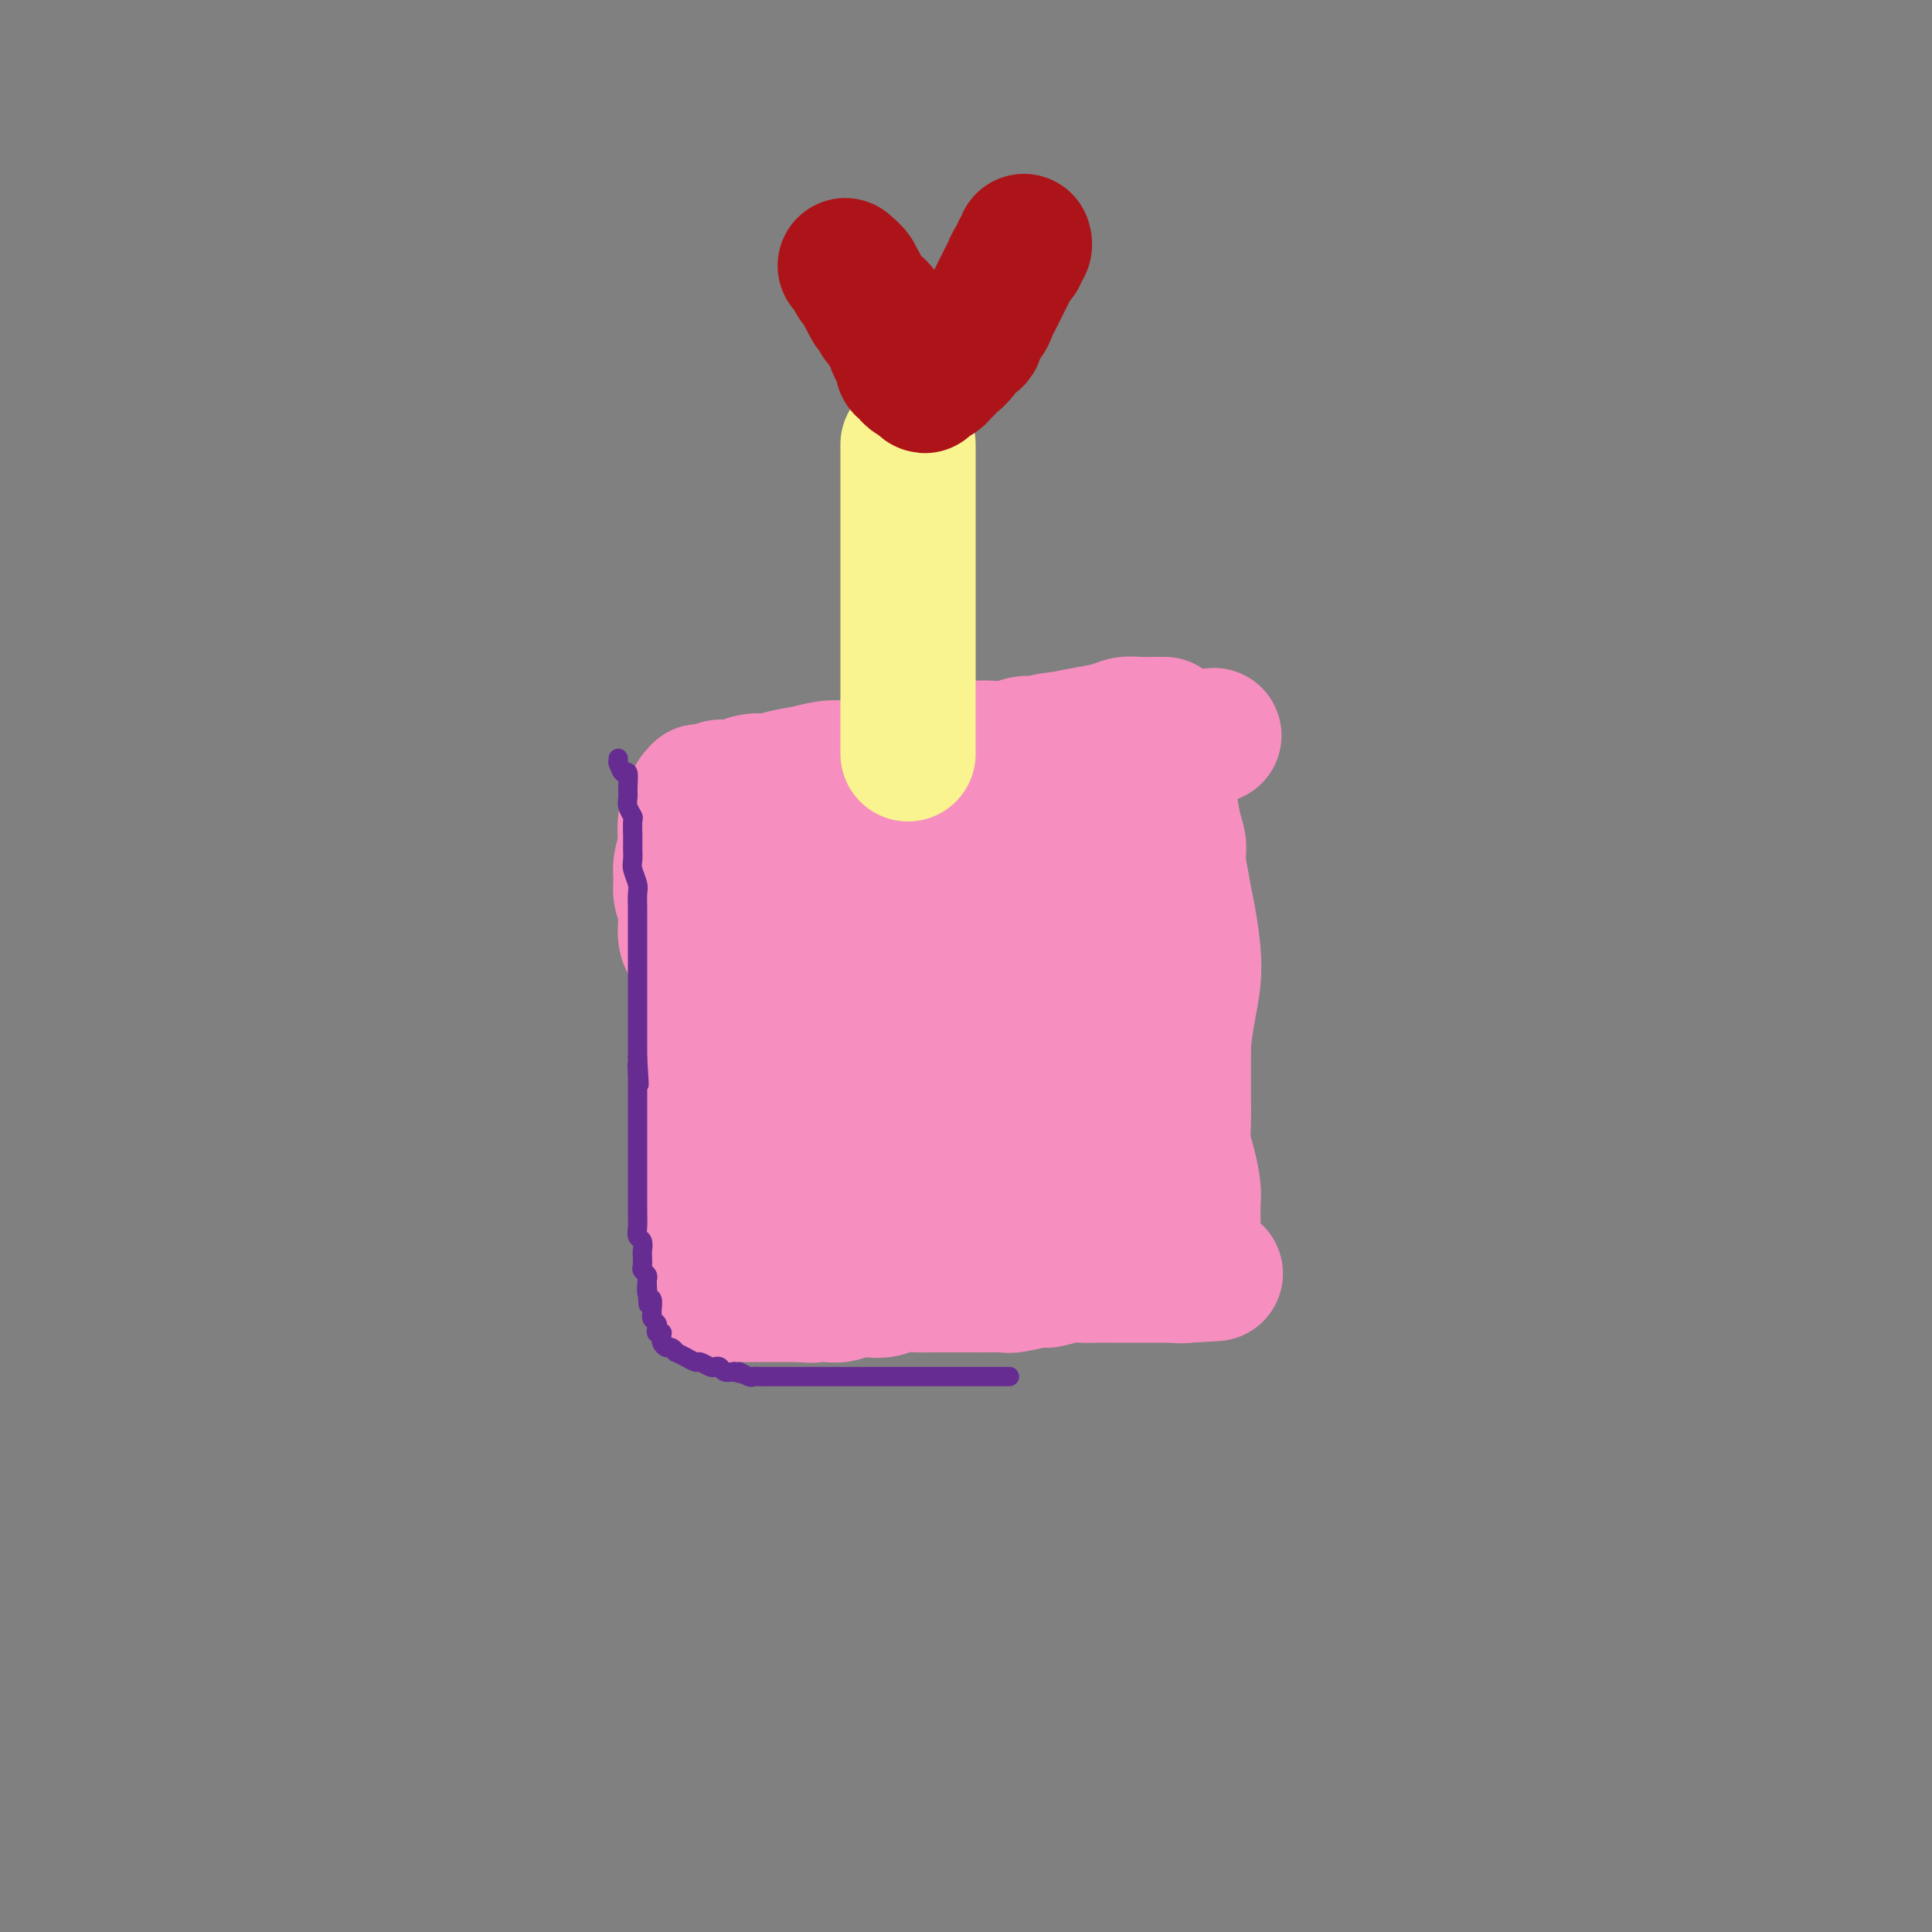 <svg viewBox='0 0 400 400' version='1.1' xmlns='http://www.w3.org/2000/svg' xmlns:xlink='http://www.w3.org/1999/xlink'><rect x="0" y="0" width="400" height="400" fill="#808080" stroke="none"/><g fill='none' stroke='#F68FBF' stroke-width='6' stroke-linecap='round' stroke-linejoin='round'><path d='M137,168c0.000,-0.035 0.000,-0.070 0,0c-0.000,0.070 -0.000,0.245 0,1c0.000,0.755 0.000,2.089 0,3c-0.000,0.911 -0.000,1.399 0,2c0.000,0.601 0.000,1.315 0,2c-0.000,0.685 -0.000,1.339 0,2c0.000,0.661 0.001,1.327 0,2c-0.001,0.673 -0.004,1.354 0,2c0.004,0.646 0.015,1.259 0,2c-0.015,0.741 -0.057,1.611 0,2c0.057,0.389 0.211,0.297 0,1c-0.211,0.703 -0.789,2.202 -1,3c-0.211,0.798 -0.057,0.895 0,1c0.057,0.105 0.015,0.217 0,1c-0.015,0.783 -0.004,2.236 0,3c0.004,0.764 0.001,0.837 0,1c-0.001,0.163 -0.000,0.414 0,1c0.000,0.586 0.000,1.508 0,2c-0.000,0.492 -0.000,0.556 0,1c0.000,0.444 0.000,1.270 0,2c-0.000,0.730 -0.000,1.365 0,2'/><path d='M136,204c-0.155,5.991 -0.041,2.970 0,2c0.041,-0.970 0.011,0.111 0,1c-0.011,0.889 -0.003,1.585 0,2c0.003,0.415 0.001,0.549 0,1c-0.001,0.451 -0.000,1.219 0,2c0.000,0.781 0.000,1.575 0,2c-0.000,0.425 -0.000,0.480 0,1c0.000,0.520 0.000,1.506 0,2c-0.000,0.494 -0.000,0.498 0,1c0.000,0.502 0.000,1.504 0,2c-0.000,0.496 -0.001,0.486 0,1c0.001,0.514 0.004,1.552 0,2c-0.004,0.448 -0.015,0.305 0,1c0.015,0.695 0.057,2.228 0,3c-0.057,0.772 -0.211,0.784 0,1c0.211,0.216 0.789,0.635 1,1c0.211,0.365 0.057,0.675 0,1c-0.057,0.325 -0.015,0.664 0,1c0.015,0.336 0.004,0.667 0,1c-0.004,0.333 -0.001,0.666 0,1c0.001,0.334 0.000,0.668 0,1c-0.000,0.332 -0.000,0.663 0,1c0.000,0.337 0.000,0.682 0,1c-0.000,0.318 -0.000,0.610 0,1c0.000,0.390 0.000,0.878 0,1c-0.000,0.122 -0.000,-0.122 0,0c0.000,0.122 0.000,0.610 0,1c-0.000,0.390 -0.000,0.682 0,1c0.000,0.318 0.000,0.663 0,1c-0.000,0.337 -0.000,0.668 0,1c0.000,0.332 0.000,0.666 0,1'/><path d='M137,243c0.155,6.151 0.041,2.028 0,1c-0.041,-1.028 -0.011,1.038 0,2c0.011,0.962 0.003,0.820 0,1c-0.003,0.180 -0.002,0.682 0,1c0.002,0.318 0.004,0.453 0,1c-0.004,0.547 -0.015,1.508 0,2c0.015,0.492 0.057,0.517 0,1c-0.057,0.483 -0.211,1.425 0,2c0.211,0.575 0.788,0.784 1,1c0.212,0.216 0.061,0.439 0,1c-0.061,0.561 -0.030,1.460 0,2c0.030,0.540 0.061,0.723 0,1c-0.061,0.277 -0.212,0.650 0,1c0.212,0.350 0.789,0.676 1,1c0.211,0.324 0.057,0.644 0,1c-0.057,0.356 -0.015,0.748 0,1c0.015,0.252 0.004,0.364 0,1c-0.004,0.636 -0.001,1.795 0,2c0.001,0.205 0.000,-0.543 0,0c-0.000,0.543 -0.000,2.377 0,3c0.000,0.623 0.000,0.035 0,0c-0.000,-0.035 -0.000,0.482 0,1'/><path d='M139,270c0.311,4.417 0.087,1.958 0,1c-0.087,-0.958 -0.038,-0.415 0,0c0.038,0.415 0.066,0.702 0,1c-0.066,0.298 -0.226,0.605 0,1c0.226,0.395 0.837,0.876 1,1c0.163,0.124 -0.121,-0.111 0,0c0.121,0.111 0.647,0.568 1,1c0.353,0.432 0.531,0.837 1,1c0.469,0.163 1.228,0.082 2,0c0.772,-0.082 1.558,-0.166 2,0c0.442,0.166 0.541,0.580 1,1c0.459,0.420 1.277,0.845 2,1c0.723,0.155 1.351,0.042 2,0c0.649,-0.042 1.317,-0.011 2,0c0.683,0.011 1.379,0.003 2,0c0.621,-0.003 1.166,-0.001 2,0c0.834,0.001 1.956,0.000 3,0c1.044,-0.000 2.011,-0.000 3,0c0.989,0.000 2.000,0.000 3,0c1.000,-0.000 1.990,-0.000 3,0c1.010,0.000 2.041,0.000 3,0c0.959,-0.000 1.845,-0.000 3,0c1.155,0.000 2.577,0.000 4,0'/><path d='M179,278c5.111,-0.166 3.890,-0.580 4,-1c0.110,-0.420 1.552,-0.847 3,-1c1.448,-0.153 2.904,-0.031 4,0c1.096,0.031 1.833,-0.030 3,0c1.167,0.030 2.764,0.152 4,0c1.236,-0.152 2.111,-0.578 3,-1c0.889,-0.422 1.792,-0.838 3,-1c1.208,-0.162 2.721,-0.068 4,0c1.279,0.068 2.323,0.109 3,0c0.677,-0.109 0.986,-0.368 2,-1c1.014,-0.632 2.732,-1.636 4,-2c1.268,-0.364 2.087,-0.087 3,0c0.913,0.087 1.920,-0.015 3,0c1.080,0.015 2.232,0.147 3,0c0.768,-0.147 1.150,-0.575 2,-1c0.850,-0.425 2.167,-0.849 3,-1c0.833,-0.151 1.183,-0.031 2,0c0.817,0.031 2.100,-0.029 3,0c0.900,0.029 1.416,0.148 2,0c0.584,-0.148 1.237,-0.561 2,-1c0.763,-0.439 1.637,-0.902 2,-1c0.363,-0.098 0.216,0.170 1,0c0.784,-0.170 2.500,-0.778 3,-1c0.500,-0.222 -0.216,-0.060 0,0c0.216,0.060 1.364,0.016 2,0c0.636,-0.016 0.762,-0.004 1,0c0.238,0.004 0.590,0.001 1,0c0.410,-0.001 0.880,-0.000 1,0c0.120,0.000 -0.108,0.000 0,0c0.108,-0.000 0.554,-0.000 1,0'/><path d='M251,266c11.365,-1.727 3.777,-0.044 1,0c-2.777,0.044 -0.744,-1.550 0,-2c0.744,-0.450 0.199,0.244 0,0c-0.199,-0.244 -0.053,-1.425 0,-2c0.053,-0.575 0.014,-0.542 0,-1c-0.014,-0.458 -0.004,-1.407 0,-2c0.004,-0.593 0.001,-0.830 0,-1c-0.001,-0.170 -0.000,-0.272 0,-1c0.000,-0.728 0.000,-2.082 0,-3c-0.000,-0.918 -0.000,-1.401 0,-2c0.000,-0.599 0.000,-1.314 0,-2c-0.000,-0.686 -0.000,-1.343 0,-2'/><path d='M252,248c0.155,-3.325 0.041,-2.638 0,-3c-0.041,-0.362 -0.010,-1.774 0,-3c0.010,-1.226 0.000,-2.268 0,-3c-0.000,-0.732 0.010,-1.155 0,-2c-0.010,-0.845 -0.041,-2.113 0,-3c0.041,-0.887 0.154,-1.393 0,-3c-0.154,-1.607 -0.577,-4.314 -1,-6c-0.423,-1.686 -0.848,-2.351 -1,-3c-0.152,-0.649 -0.031,-1.283 0,-2c0.031,-0.717 -0.029,-1.518 0,-3c0.029,-1.482 0.147,-3.645 0,-5c-0.147,-1.355 -0.561,-1.903 -1,-3c-0.439,-1.097 -0.905,-2.743 -1,-4c-0.095,-1.257 0.181,-2.125 0,-3c-0.181,-0.875 -0.817,-1.755 -1,-3c-0.183,-1.245 0.088,-2.853 0,-4c-0.088,-1.147 -0.534,-1.832 -1,-3c-0.466,-1.168 -0.951,-2.819 -1,-4c-0.049,-1.181 0.338,-1.890 0,-3c-0.338,-1.110 -1.400,-2.619 -2,-4c-0.600,-1.381 -0.738,-2.635 -1,-4c-0.262,-1.365 -0.648,-2.841 -1,-4c-0.352,-1.159 -0.669,-2.001 -1,-3c-0.331,-0.999 -0.676,-2.155 -1,-3c-0.324,-0.845 -0.626,-1.378 -1,-2c-0.374,-0.622 -0.818,-1.332 -1,-2c-0.182,-0.668 -0.101,-1.292 0,-2c0.101,-0.708 0.223,-1.499 0,-2c-0.223,-0.501 -0.791,-0.712 -1,-1c-0.209,-0.288 -0.060,-0.654 0,-1c0.060,-0.346 0.030,-0.673 0,-1'/><path d='M236,156c-2.114,-8.890 -0.398,-3.114 0,-1c0.398,2.114 -0.521,0.566 -1,0c-0.479,-0.566 -0.518,-0.152 -1,0c-0.482,0.152 -1.406,0.041 -2,0c-0.594,-0.041 -0.858,-0.011 -1,0c-0.142,0.011 -0.163,0.003 -1,0c-0.837,-0.003 -2.489,-0.001 -3,0c-0.511,0.001 0.120,0.000 0,0c-0.120,-0.000 -0.991,-0.001 -2,0c-1.009,0.001 -2.156,0.004 -3,0c-0.844,-0.004 -1.386,-0.015 -2,0c-0.614,0.015 -1.301,0.055 -2,0c-0.699,-0.055 -1.411,-0.207 -2,0c-0.589,0.207 -1.057,0.773 -2,1c-0.943,0.227 -2.361,0.116 -3,0c-0.639,-0.116 -0.497,-0.238 -1,0c-0.503,0.238 -1.650,0.837 -3,1c-1.350,0.163 -2.902,-0.110 -4,0c-1.098,0.110 -1.742,0.603 -3,1c-1.258,0.397 -3.129,0.699 -5,1'/><path d='M195,159c-6.377,0.396 -1.821,-0.115 -1,0c0.821,0.115 -2.093,0.857 -4,1c-1.907,0.143 -2.808,-0.312 -4,0c-1.192,0.312 -2.676,1.392 -4,2c-1.324,0.608 -2.487,0.743 -4,1c-1.513,0.257 -3.376,0.637 -5,1c-1.624,0.363 -3.009,0.709 -4,1c-0.991,0.291 -1.587,0.525 -4,1c-2.413,0.475 -6.643,1.189 -9,2c-2.357,0.811 -2.840,1.720 -4,2c-1.160,0.280 -2.997,-0.069 -4,0c-1.003,0.069 -1.172,0.554 -2,1c-0.828,0.446 -2.316,0.851 -3,1c-0.684,0.149 -0.566,0.040 -1,0c-0.434,-0.040 -1.422,-0.011 -2,0c-0.578,0.011 -0.747,0.003 -1,0c-0.253,-0.003 -0.590,-0.001 -1,0c-0.410,0.001 -0.893,0.000 -1,0c-0.107,-0.000 0.164,-0.000 0,0c-0.164,0.000 -0.761,0.000 -1,0c-0.239,-0.000 -0.119,-0.000 0,0'/></g>
<g fill='none' stroke='#F68FBF' stroke-width='28' stroke-linecap='round' stroke-linejoin='round'><path d='M142,170c-0.122,1.537 -0.244,3.073 0,4c0.244,0.927 0.854,1.244 1,2c0.146,0.756 -0.171,1.950 0,3c0.171,1.050 0.830,1.957 1,3c0.170,1.043 -0.150,2.223 0,3c0.150,0.777 0.771,1.152 1,2c0.229,0.848 0.065,2.169 0,3c-0.065,0.831 -0.031,1.171 0,2c0.031,0.829 0.061,2.146 0,3c-0.061,0.854 -0.212,1.244 0,2c0.212,0.756 0.788,1.878 1,3c0.212,1.122 0.061,2.244 0,3c-0.061,0.756 -0.030,1.147 0,2c0.030,0.853 0.061,2.167 0,3c-0.061,0.833 -0.212,1.185 0,2c0.212,0.815 0.789,2.095 1,3c0.211,0.905 0.057,1.436 0,2c-0.057,0.564 -0.015,1.161 0,2c0.015,0.839 0.004,1.919 0,3c-0.004,1.081 -0.001,2.163 0,3c0.001,0.837 0.000,1.431 0,2c-0.000,0.569 -0.000,1.115 0,2c0.000,0.885 0.000,2.109 0,3c-0.000,0.891 -0.000,1.450 0,2c0.000,0.550 0.000,1.092 0,2c-0.000,0.908 -0.000,2.183 0,3c0.000,0.817 0.000,1.178 0,2c-0.000,0.822 -0.000,2.106 0,3c0.000,0.894 0.000,1.398 0,2c-0.000,0.602 -0.000,1.301 0,2'/><path d='M147,246c0.774,12.054 0.207,4.188 0,2c-0.207,-2.188 -0.056,1.300 0,3c0.056,1.700 0.015,1.610 0,2c-0.015,0.390 -0.004,1.260 0,2c0.004,0.740 0.001,1.351 0,2c-0.001,0.649 -0.000,1.336 0,2c0.000,0.664 0.000,1.305 0,2c-0.000,0.695 -0.000,1.444 0,2c0.000,0.556 0.000,0.920 0,1c-0.000,0.080 -0.001,-0.123 0,0c0.001,0.123 0.003,0.573 0,1c-0.003,0.427 -0.012,0.831 0,1c0.012,0.169 0.045,0.102 0,0c-0.045,-0.102 -0.167,-0.237 0,0c0.167,0.237 0.622,0.848 1,1c0.378,0.152 0.679,-0.155 1,0c0.321,0.155 0.664,0.774 1,1c0.336,0.226 0.666,0.061 1,0c0.334,-0.061 0.671,-0.016 1,0c0.329,0.016 0.651,0.004 1,0c0.349,-0.004 0.726,-0.001 1,0c0.274,0.001 0.443,0.000 1,0c0.557,-0.000 1.500,-0.000 2,0c0.500,0.000 0.557,0.000 1,0c0.443,-0.000 1.273,-0.000 2,0c0.727,0.000 1.349,0.000 2,0c0.651,-0.000 1.329,-0.000 2,0c0.671,0.000 1.336,0.000 2,0'/><path d='M166,268c3.249,0.314 1.870,0.098 2,0c0.130,-0.098 1.767,-0.078 3,0c1.233,0.078 2.061,0.213 3,0c0.939,-0.213 1.988,-0.775 3,-1c1.012,-0.225 1.988,-0.113 3,0c1.012,0.113 2.059,0.226 3,0c0.941,-0.226 1.775,-0.793 3,-1c1.225,-0.207 2.841,-0.056 4,0c1.159,0.056 1.860,0.015 3,0c1.140,-0.015 2.719,-0.004 4,0c1.281,0.004 2.265,0.002 3,0c0.735,-0.002 1.220,-0.005 2,0c0.780,0.005 1.856,0.016 3,0c1.144,-0.016 2.358,-0.061 3,0c0.642,0.061 0.713,0.227 2,0c1.287,-0.227 3.789,-0.845 5,-1c1.211,-0.155 1.129,0.155 2,0c0.871,-0.155 2.694,-0.774 4,-1c1.306,-0.226 2.095,-0.061 3,0c0.905,0.061 1.928,0.016 3,0c1.072,-0.016 2.195,-0.004 3,0c0.805,0.004 1.292,0.001 2,0c0.708,-0.001 1.637,-0.000 3,0c1.363,0.000 3.161,0.000 4,0c0.839,-0.000 0.720,-0.000 1,0c0.280,0.000 0.960,0.000 2,0c1.040,-0.000 2.440,-0.000 3,0c0.560,0.000 0.280,0.000 0,0'/><path d='M245,264c12.464,-0.626 4.124,-0.191 1,0c-3.124,0.191 -1.033,0.137 0,0c1.033,-0.137 1.009,-0.358 1,-1c-0.009,-0.642 -0.002,-1.707 0,-2c0.002,-0.293 0.000,0.185 0,0c-0.000,-0.185 0.001,-1.034 0,-2c-0.001,-0.966 -0.003,-2.050 0,-3c0.003,-0.950 0.011,-1.764 0,-3c-0.011,-1.236 -0.041,-2.892 0,-4c0.041,-1.108 0.155,-1.668 0,-3c-0.155,-1.332 -0.577,-3.437 -1,-5c-0.423,-1.563 -0.845,-2.584 -1,-4c-0.155,-1.416 -0.041,-3.228 0,-5c0.041,-1.772 0.011,-3.503 0,-5c-0.011,-1.497 -0.003,-2.758 0,-4c0.003,-1.242 0.001,-2.465 0,-4c-0.001,-1.535 -0.000,-3.382 0,-5c0.000,-1.618 0.000,-3.005 0,-4c-0.000,-0.995 -0.000,-1.597 0,-3c0.000,-1.403 0.000,-3.609 0,-5c-0.000,-1.391 -0.000,-1.969 0,-3c0.000,-1.031 0.000,-2.516 0,-4'/><path d='M245,195c0.005,-11.348 0.016,-5.218 0,-4c-0.016,1.218 -0.060,-2.478 0,-4c0.060,-1.522 0.222,-0.871 0,-2c-0.222,-1.129 -0.830,-4.037 -1,-6c-0.170,-1.963 0.098,-2.979 0,-4c-0.098,-1.021 -0.562,-2.046 -1,-4c-0.438,-1.954 -0.848,-4.837 -1,-6c-0.152,-1.163 -0.044,-0.604 0,-1c0.044,-0.396 0.026,-1.745 0,-3c-0.026,-1.255 -0.060,-2.416 0,-3c0.060,-0.584 0.212,-0.590 0,-1c-0.212,-0.410 -0.789,-1.224 -1,-2c-0.211,-0.776 -0.056,-1.514 0,-2c0.056,-0.486 0.015,-0.719 0,-1c-0.015,-0.281 -0.003,-0.611 0,-1c0.003,-0.389 -0.003,-0.836 0,-1c0.003,-0.164 0.013,-0.044 0,0c-0.013,0.044 -0.051,0.012 0,0c0.051,-0.012 0.190,-0.004 0,0c-0.190,0.004 -0.710,0.004 -1,0c-0.290,-0.004 -0.352,-0.012 -1,0c-0.648,0.012 -1.884,0.045 -3,0c-1.116,-0.045 -2.114,-0.167 -3,0c-0.886,0.167 -1.662,0.622 -3,1c-1.338,0.378 -3.240,0.679 -5,1c-1.760,0.321 -3.380,0.660 -5,1'/><path d='M220,153c-4.094,0.349 -3.829,0.722 -5,1c-1.171,0.278 -3.779,0.460 -6,1c-2.221,0.540 -4.056,1.439 -6,2c-1.944,0.561 -3.998,0.785 -6,1c-2.002,0.215 -3.953,0.421 -6,1c-2.047,0.579 -4.189,1.532 -6,2c-1.811,0.468 -3.289,0.450 -5,1c-1.711,0.550 -3.654,1.667 -5,2c-1.346,0.333 -2.093,-0.117 -3,0c-0.907,0.117 -1.973,0.802 -3,1c-1.027,0.198 -2.014,-0.091 -3,0c-0.986,0.091 -1.971,0.560 -3,1c-1.029,0.440 -2.103,0.850 -3,1c-0.897,0.150 -1.616,0.040 -2,0c-0.384,-0.040 -0.432,-0.011 -1,0c-0.568,0.011 -1.655,0.003 -2,0c-0.345,-0.003 0.051,-0.001 0,0c-0.051,0.001 -0.550,0.000 -1,0c-0.450,-0.000 -0.852,-0.000 -1,0c-0.148,0.000 -0.042,0.000 0,0c0.042,-0.000 0.021,-0.000 0,0'/><path d='M208,178c-13.460,2.782 -26.920,5.563 -33,7c-6.080,1.437 -4.779,1.528 -5,2c-0.221,0.472 -1.963,1.325 -3,2c-1.037,0.675 -1.370,1.171 -2,2c-0.630,0.829 -1.558,1.989 -2,3c-0.442,1.011 -0.398,1.872 0,3c0.398,1.128 1.150,2.524 3,4c1.850,1.476 4.797,3.033 6,4c1.203,0.967 0.660,1.345 4,2c3.340,0.655 10.561,1.589 15,2c4.439,0.411 6.095,0.300 8,0c1.905,-0.300 4.059,-0.788 6,-1c1.941,-0.212 3.670,-0.149 5,-1c1.330,-0.851 2.263,-2.617 3,-4c0.737,-1.383 1.280,-2.382 2,-4c0.720,-1.618 1.618,-3.854 2,-6c0.382,-2.146 0.248,-4.200 0,-6c-0.248,-1.800 -0.609,-3.344 -1,-5c-0.391,-1.656 -0.811,-3.425 -1,-4c-0.189,-0.575 -0.145,0.043 -1,-1c-0.855,-1.043 -2.608,-3.747 -4,-5c-1.392,-1.253 -2.422,-1.054 -4,-1c-1.578,0.054 -3.704,-0.037 -6,0c-2.296,0.037 -4.762,0.200 -7,1c-2.238,0.800 -4.247,2.236 -6,3c-1.753,0.764 -3.249,0.857 -5,2c-1.751,1.143 -3.758,3.337 -5,5c-1.242,1.663 -1.719,2.794 -2,5c-0.281,2.206 -0.366,5.487 0,8c0.366,2.513 1.183,4.256 2,6'/><path d='M177,201c0.463,4.135 1.619,4.971 3,6c1.381,1.029 2.986,2.251 5,3c2.014,0.749 4.436,1.027 7,1c2.564,-0.027 5.271,-0.358 8,-1c2.729,-0.642 5.480,-1.595 8,-3c2.520,-1.405 4.808,-3.262 7,-5c2.192,-1.738 4.286,-3.355 6,-5c1.714,-1.645 3.047,-3.316 4,-5c0.953,-1.684 1.528,-3.381 2,-5c0.472,-1.619 0.843,-3.158 1,-4c0.157,-0.842 0.099,-0.985 0,-1c-0.099,-0.015 -0.239,0.099 -1,0c-0.761,-0.099 -2.144,-0.409 -4,0c-1.856,0.409 -4.185,1.537 -7,3c-2.815,1.463 -6.116,3.259 -9,5c-2.884,1.741 -5.352,3.426 -9,7c-3.648,3.574 -8.476,9.037 -11,12c-2.524,2.963 -2.743,3.428 -3,4c-0.257,0.572 -0.551,1.253 -2,4c-1.449,2.747 -4.052,7.559 -5,10c-0.948,2.441 -0.240,2.509 0,3c0.240,0.491 0.014,1.405 0,2c-0.014,0.595 0.185,0.870 1,1c0.815,0.130 2.246,0.114 4,0c1.754,-0.114 3.830,-0.325 6,-1c2.170,-0.675 4.435,-1.813 7,-3c2.565,-1.187 5.430,-2.421 8,-4c2.570,-1.579 4.846,-3.502 7,-5c2.154,-1.498 4.187,-2.571 6,-4c1.813,-1.429 3.407,-3.215 5,-5'/><path d='M221,211c3.633,-3.096 3.717,-3.835 4,-5c0.283,-1.165 0.766,-2.755 1,-5c0.234,-2.245 0.220,-5.144 0,-6c-0.220,-0.856 -0.646,0.333 -1,0c-0.354,-0.333 -0.638,-2.187 -2,-3c-1.362,-0.813 -3.804,-0.585 -7,0c-3.196,0.585 -7.147,1.527 -11,3c-3.853,1.473 -7.609,3.477 -11,5c-3.391,1.523 -6.419,2.564 -9,4c-2.581,1.436 -4.717,3.268 -7,5c-2.283,1.732 -4.712,3.363 -6,5c-1.288,1.637 -1.433,3.278 -2,5c-0.567,1.722 -1.555,3.524 -2,5c-0.445,1.476 -0.347,2.627 0,4c0.347,1.373 0.944,2.967 2,4c1.056,1.033 2.572,1.506 5,2c2.428,0.494 5.768,1.011 9,1c3.232,-0.011 6.357,-0.550 9,-1c2.643,-0.450 4.804,-0.811 7,-2c2.196,-1.189 4.428,-3.207 6,-5c1.572,-1.793 2.486,-3.362 3,-5c0.514,-1.638 0.630,-3.344 1,-5c0.370,-1.656 0.995,-3.263 1,-5c0.005,-1.737 -0.611,-3.606 -1,-5c-0.389,-1.394 -0.550,-2.314 -1,-3c-0.450,-0.686 -1.187,-1.136 -3,-1c-1.813,0.136 -4.701,0.860 -8,2c-3.299,1.140 -7.008,2.697 -10,4c-2.992,1.303 -5.267,2.351 -8,4c-2.733,1.649 -5.924,3.900 -8,6c-2.076,2.100 -3.038,4.050 -4,6'/><path d='M168,225c-2.344,3.082 -2.202,4.786 -2,7c0.202,2.214 0.466,4.937 1,7c0.534,2.063 1.340,3.464 3,5c1.660,1.536 4.175,3.206 7,4c2.825,0.794 5.959,0.713 10,0c4.041,-0.713 8.989,-2.056 13,-3c4.011,-0.944 7.084,-1.488 11,-4c3.916,-2.512 8.674,-6.993 12,-11c3.326,-4.007 5.218,-7.541 6,-10c0.782,-2.459 0.453,-3.843 0,-5c-0.453,-1.157 -1.031,-2.089 -2,-3c-0.969,-0.911 -2.331,-1.803 -4,-2c-1.669,-0.197 -3.647,0.301 -6,1c-2.353,0.699 -5.083,1.600 -8,3c-2.917,1.400 -6.023,3.301 -9,5c-2.977,1.699 -5.826,3.197 -8,5c-2.174,1.803 -3.675,3.912 -5,6c-1.325,2.088 -2.476,4.154 -3,6c-0.524,1.846 -0.420,3.471 0,5c0.420,1.529 1.158,2.962 3,4c1.842,1.038 4.790,1.683 8,2c3.210,0.317 6.684,0.308 10,0c3.316,-0.308 6.473,-0.914 10,-2c3.527,-1.086 7.422,-2.650 10,-4c2.578,-1.350 3.839,-2.485 5,-4c1.161,-1.515 2.223,-3.412 3,-5c0.777,-1.588 1.270,-2.869 1,-4c-0.270,-1.131 -1.304,-2.112 -2,-3c-0.696,-0.888 -1.056,-1.682 -2,-2c-0.944,-0.318 -2.472,-0.159 -4,0'/><path d='M226,223c-2.432,-0.737 -4.511,-0.080 -7,1c-2.489,1.080 -5.388,2.583 -8,4c-2.612,1.417 -4.939,2.750 -7,4c-2.061,1.250 -3.857,2.419 -5,4c-1.143,1.581 -1.633,3.574 -2,5c-0.367,1.426 -0.613,2.286 0,3c0.613,0.714 2.083,1.281 4,2c1.917,0.719 4.282,1.590 7,2c2.718,0.410 5.791,0.359 9,0c3.209,-0.359 6.555,-1.028 9,-2c2.445,-0.972 3.989,-2.249 6,-4c2.011,-1.751 4.489,-3.975 6,-6c1.511,-2.025 2.055,-3.849 3,-6c0.945,-2.151 2.293,-4.628 3,-7c0.707,-2.372 0.775,-4.640 1,-7c0.225,-2.360 0.607,-4.811 1,-7c0.393,-2.189 0.797,-4.114 1,-6c0.203,-1.886 0.206,-3.731 0,-6c-0.206,-2.269 -0.622,-4.960 -1,-7c-0.378,-2.040 -0.717,-3.428 -1,-5c-0.283,-1.572 -0.510,-3.327 -1,-5c-0.490,-1.673 -1.245,-3.265 -2,-5c-0.755,-1.735 -1.512,-3.614 -2,-5c-0.488,-1.386 -0.709,-2.281 -1,-3c-0.291,-0.719 -0.652,-1.264 -1,-2c-0.348,-0.736 -0.684,-1.663 -1,-2c-0.316,-0.337 -0.612,-0.085 -1,0c-0.388,0.085 -0.867,0.002 -1,0c-0.133,-0.002 0.080,0.076 0,0c-0.080,-0.076 -0.451,-0.308 -1,0c-0.549,0.308 -1.274,1.154 -2,2'/><path d='M232,165c-1.198,1.188 -1.693,3.157 -2,5c-0.307,1.843 -0.426,3.559 -1,6c-0.574,2.441 -1.604,5.606 -2,9c-0.396,3.394 -0.159,7.016 0,10c0.159,2.984 0.239,5.328 0,8c-0.239,2.672 -0.796,5.672 -1,8c-0.204,2.328 -0.055,3.986 0,6c0.055,2.014 0.015,4.385 0,6c-0.015,1.615 -0.004,2.474 0,3c0.004,0.526 0.001,0.718 0,1c-0.001,0.282 0.000,0.652 0,0c-0.000,-0.652 -0.001,-2.327 0,-4c0.001,-1.673 0.004,-3.343 0,-5c-0.004,-1.657 -0.015,-3.302 0,-5c0.015,-1.698 0.057,-3.449 0,-5c-0.057,-1.551 -0.212,-2.903 0,-4c0.212,-1.097 0.789,-1.941 1,-3c0.211,-1.059 0.054,-2.335 0,-3c-0.054,-0.665 -0.005,-0.720 0,-1c0.005,-0.280 -0.036,-0.784 0,-1c0.036,-0.216 0.147,-0.143 -1,0c-1.147,0.143 -3.553,0.356 -6,1c-2.447,0.644 -4.934,1.719 -8,3c-3.066,1.281 -6.710,2.768 -10,4c-3.290,1.232 -6.226,2.209 -9,3c-2.774,0.791 -5.387,1.395 -8,2'/><path d='M185,209c-7.181,2.073 -7.632,1.256 -9,1c-1.368,-0.256 -3.653,0.048 -6,0c-2.347,-0.048 -4.755,-0.450 -7,-1c-2.245,-0.550 -4.328,-1.249 -6,-2c-1.672,-0.751 -2.934,-1.553 -4,-2c-1.066,-0.447 -1.935,-0.540 -3,-1c-1.065,-0.460 -2.327,-1.289 -3,-2c-0.673,-0.711 -0.758,-1.306 -1,-2c-0.242,-0.694 -0.639,-1.487 -1,-2c-0.361,-0.513 -0.684,-0.745 -1,-1c-0.316,-0.255 -0.624,-0.532 -1,-1c-0.376,-0.468 -0.818,-1.126 -1,-2c-0.182,-0.874 -0.102,-1.965 0,-3c0.102,-1.035 0.227,-2.013 0,-3c-0.227,-0.987 -0.807,-1.984 -1,-3c-0.193,-1.016 -0.000,-2.052 0,-3c0.000,-0.948 -0.192,-1.807 0,-3c0.192,-1.193 0.768,-2.720 1,-4c0.232,-1.280 0.118,-2.312 0,-3c-0.118,-0.688 -0.242,-1.032 0,-2c0.242,-0.968 0.848,-2.560 1,-3c0.152,-0.440 -0.151,0.271 0,0c0.151,-0.271 0.757,-1.523 1,-2c0.243,-0.477 0.124,-0.179 0,0c-0.124,0.179 -0.252,0.240 0,0c0.252,-0.240 0.886,-0.782 1,-1c0.114,-0.218 -0.290,-0.114 0,0c0.290,0.114 1.274,0.237 2,0c0.726,-0.237 1.196,-0.833 2,-1c0.804,-0.167 1.944,0.095 3,0c1.056,-0.095 2.028,-0.548 3,-1'/><path d='M155,162c2.356,-0.724 2.247,-0.035 3,0c0.753,0.035 2.368,-0.583 4,-1c1.632,-0.417 3.279,-0.633 5,-1c1.721,-0.367 3.514,-0.886 5,-1c1.486,-0.114 2.665,0.176 4,0c1.335,-0.176 2.826,-0.817 4,-1c1.174,-0.183 2.032,0.091 4,0c1.968,-0.091 5.048,-0.546 7,-1c1.952,-0.454 2.777,-0.905 4,-1c1.223,-0.095 2.844,0.167 4,0c1.156,-0.167 1.846,-0.763 3,-1c1.154,-0.237 2.772,-0.116 4,0c1.228,0.116 2.068,0.228 3,0c0.932,-0.228 1.958,-0.797 3,-1c1.042,-0.203 2.099,-0.040 3,0c0.901,0.040 1.645,-0.042 2,0c0.355,0.042 0.320,0.207 1,0c0.680,-0.207 2.073,-0.788 3,-1c0.927,-0.212 1.387,-0.057 2,0c0.613,0.057 1.381,0.015 2,0c0.619,-0.015 1.091,-0.004 2,0c0.909,0.004 2.256,0.001 3,0c0.744,-0.001 0.885,-0.000 1,0c0.115,0.000 0.205,0.000 1,0c0.795,-0.000 2.296,-0.000 3,0c0.704,0.000 0.611,0.000 1,0c0.389,-0.000 1.259,-0.000 2,0c0.741,0.000 1.353,0.000 2,0c0.647,-0.000 1.328,-0.000 2,0c0.672,0.000 1.336,0.000 2,0'/><path d='M244,153c13.951,-1.392 4.327,-0.373 1,0c-3.327,0.373 -0.357,0.100 1,0c1.357,-0.100 1.102,-0.029 1,0c-0.102,0.029 -0.051,0.014 0,0'/></g>
<g fill='none' stroke='#F9F490' stroke-width='28' stroke-linecap='round' stroke-linejoin='round'><path d='M188,156c0.000,0.066 0.000,0.132 0,0c0.000,-0.132 0.000,-0.461 0,-1c0.000,-0.539 0.000,-1.288 0,-2c0.000,-0.712 0.000,-1.388 0,-2c0.000,-0.612 0.000,-1.160 0,-2c0.000,-0.840 0.000,-1.971 0,-3c0.000,-1.029 0.000,-1.955 0,-3c0.000,-1.045 0.000,-2.208 0,-3c0.000,-0.792 0.000,-1.212 0,-2c0.000,-0.788 -0.000,-1.944 0,-3c0.000,-1.056 0.000,-2.011 0,-3c0.000,-0.989 0.000,-2.012 0,-3c0.000,-0.988 0.000,-1.940 0,-3c0.000,-1.060 0.000,-2.226 0,-3c0.000,-0.774 0.000,-1.156 0,-2c0.000,-0.844 -0.000,-2.150 0,-3c0.000,-0.850 0.000,-1.242 0,-2c0.000,-0.758 -0.000,-1.880 0,-3c0.000,-1.120 0.000,-2.238 0,-3c0.000,-0.762 -0.000,-1.166 0,-2c0.000,-0.834 0.000,-2.096 0,-3c0.000,-0.904 -0.000,-1.449 0,-2c0.000,-0.551 0.000,-1.106 0,-2c0.000,-0.894 -0.000,-2.126 0,-3c0.000,-0.874 0.000,-1.389 0,-2c0.000,-0.611 -0.000,-1.317 0,-2c0.000,-0.683 0.000,-1.341 0,-2'/></g>
<g fill='none' stroke='#AD1419' stroke-width='28' stroke-linecap='round' stroke-linejoin='round'><path d='M175,55c0.880,0.770 1.759,1.541 2,2c0.241,0.459 -0.157,0.607 0,1c0.157,0.393 0.869,1.032 1,1c0.131,-0.032 -0.320,-0.734 0,0c0.320,0.734 1.409,2.902 2,4c0.591,1.098 0.683,1.124 1,1c0.317,-0.124 0.859,-0.398 1,0c0.141,0.398 -0.121,1.468 0,2c0.121,0.532 0.624,0.528 1,1c0.376,0.472 0.626,1.422 1,2c0.374,0.578 0.871,0.786 1,1c0.129,0.214 -0.109,0.435 0,1c0.109,0.565 0.565,1.476 1,2c0.435,0.524 0.848,0.661 1,1c0.152,0.339 0.044,0.878 0,1c-0.044,0.122 -0.023,-0.174 0,0c0.023,0.174 0.048,0.817 0,1c-0.048,0.183 -0.170,-0.095 0,0c0.170,0.095 0.633,0.561 1,1c0.367,0.439 0.637,0.849 1,1c0.363,0.151 0.818,0.043 1,0c0.182,-0.043 0.091,-0.022 0,0'/><path d='M190,78c2.483,3.558 1.190,0.954 1,0c-0.190,-0.954 0.722,-0.259 1,0c0.278,0.259 -0.080,0.080 0,0c0.080,-0.080 0.598,-0.062 1,0c0.402,0.062 0.689,0.169 1,0c0.311,-0.169 0.645,-0.612 1,-1c0.355,-0.388 0.730,-0.719 1,-1c0.270,-0.281 0.435,-0.512 1,-1c0.565,-0.488 1.531,-1.233 2,-2c0.469,-0.767 0.440,-1.556 1,-2c0.560,-0.444 1.708,-0.542 2,-1c0.292,-0.458 -0.273,-1.278 0,-2c0.273,-0.722 1.382,-1.348 2,-2c0.618,-0.652 0.743,-1.329 1,-2c0.257,-0.671 0.646,-1.335 1,-2c0.354,-0.665 0.673,-1.330 1,-2c0.327,-0.670 0.661,-1.345 1,-2c0.339,-0.655 0.683,-1.288 1,-2c0.317,-0.712 0.607,-1.501 1,-2c0.393,-0.499 0.890,-0.708 1,-1c0.110,-0.292 -0.166,-0.666 0,-1c0.166,-0.334 0.776,-0.628 1,-1c0.224,-0.372 0.064,-0.820 0,-1c-0.064,-0.180 -0.032,-0.090 0,0'/></g>
<g fill='none' stroke='#672C91' stroke-width='4' stroke-linecap='round' stroke-linejoin='round'><path d='M128,157c0.022,0.489 0.044,0.978 0,1c-0.044,0.022 -0.155,-0.423 0,0c0.155,0.423 0.576,1.712 1,2c0.424,0.288 0.849,-0.427 1,0c0.151,0.427 0.026,1.997 0,3c-0.026,1.003 0.046,1.441 0,2c-0.046,0.559 -0.208,1.239 0,2c0.208,0.761 0.788,1.604 1,2c0.212,0.396 0.057,0.347 0,1c-0.057,0.653 -0.016,2.008 0,3c0.016,0.992 0.008,1.621 0,2c-0.008,0.379 -0.016,0.510 0,1c0.016,0.490 0.057,1.341 0,2c-0.057,0.659 -0.211,1.125 0,2c0.211,0.875 0.789,2.159 1,3c0.211,0.841 0.057,1.241 0,2c-0.057,0.759 -0.015,1.879 0,3c0.015,1.121 0.004,2.244 0,3c-0.004,0.756 -0.001,1.146 0,2c0.001,0.854 0.000,2.172 0,3c-0.000,0.828 -0.000,1.165 0,2c0.000,0.835 0.000,2.167 0,3c-0.000,0.833 -0.000,1.168 0,2c0.000,0.832 0.000,2.162 0,3c-0.000,0.838 -0.000,1.183 0,2c0.000,0.817 0.000,2.106 0,3c-0.000,0.894 -0.000,1.394 0,2c0.000,0.606 0.000,1.317 0,2c-0.000,0.683 -0.000,1.338 0,2c0.000,0.662 0.000,1.331 0,2'/><path d='M132,219c0.619,9.948 0.166,3.818 0,2c-0.166,-1.818 -0.044,0.677 0,2c0.044,1.323 0.012,1.475 0,2c-0.012,0.525 -0.003,1.422 0,2c0.003,0.578 0.001,0.838 0,1c-0.001,0.162 -0.000,0.228 0,1c0.000,0.772 0.000,2.252 0,3c-0.000,0.748 -0.000,0.764 0,1c0.000,0.236 0.000,0.691 0,1c-0.000,0.309 -0.000,0.471 0,1c0.000,0.529 -0.000,1.426 0,2c0.000,0.574 0.000,0.825 0,1c-0.000,0.175 -0.000,0.274 0,1c0.000,0.726 0.000,2.078 0,3c-0.000,0.922 -0.000,1.415 0,2c0.000,0.585 0.000,1.262 0,2c-0.000,0.738 -0.001,1.536 0,2c0.001,0.464 0.004,0.596 0,1c-0.004,0.404 -0.015,1.082 0,2c0.015,0.918 0.057,2.076 0,3c-0.057,0.924 -0.211,1.613 0,2c0.211,0.387 0.788,0.471 1,1c0.212,0.529 0.061,1.504 0,2c-0.061,0.496 -0.030,0.514 0,1c0.030,0.486 0.061,1.440 0,2c-0.061,0.560 -0.212,0.728 0,1c0.212,0.272 0.788,0.650 1,1c0.212,0.350 0.061,0.671 0,1c-0.061,0.329 -0.030,0.664 0,1'/><path d='M134,266c0.326,7.445 0.140,2.558 0,1c-0.140,-1.558 -0.235,0.212 0,1c0.235,0.788 0.799,0.592 1,1c0.201,0.408 0.040,1.418 0,2c-0.040,0.582 0.041,0.734 0,1c-0.041,0.266 -0.203,0.646 0,1c0.203,0.354 0.772,0.683 1,1c0.228,0.317 0.114,0.624 0,1c-0.114,0.376 -0.227,0.821 0,1c0.227,0.179 0.796,0.090 1,0c0.204,-0.090 0.043,-0.183 0,0c-0.043,0.183 0.031,0.642 0,1c-0.031,0.358 -0.168,0.617 0,1c0.168,0.383 0.642,0.891 1,1c0.358,0.109 0.602,-0.182 1,0c0.398,0.182 0.951,0.837 1,1c0.049,0.163 -0.405,-0.168 0,0c0.405,0.168 1.671,0.833 2,1c0.329,0.167 -0.277,-0.165 0,0c0.277,0.165 1.436,0.828 2,1c0.564,0.172 0.532,-0.146 1,0c0.468,0.146 1.438,0.757 2,1c0.562,0.243 0.718,0.117 1,0c0.282,-0.117 0.691,-0.224 1,0c0.309,0.224 0.517,0.778 1,1c0.483,0.222 1.242,0.111 2,0'/><path d='M152,284c2.440,0.868 1.039,0.036 1,0c-0.039,-0.036 1.285,0.722 2,1c0.715,0.278 0.822,0.074 1,0c0.178,-0.074 0.427,-0.020 1,0c0.573,0.020 1.471,0.005 2,0c0.529,-0.005 0.688,-0.001 1,0c0.312,0.001 0.776,0.000 2,0c1.224,-0.000 3.209,-0.000 4,0c0.791,0.000 0.387,0.000 1,0c0.613,-0.000 2.243,-0.000 3,0c0.757,0.000 0.640,0.000 1,0c0.360,-0.000 1.198,-0.000 2,0c0.802,0.000 1.567,0.000 2,0c0.433,-0.000 0.535,-0.000 1,0c0.465,0.000 1.293,0.000 2,0c0.707,-0.000 1.292,-0.000 2,0c0.708,0.000 1.541,0.000 2,0c0.459,-0.000 0.546,-0.000 1,0c0.454,0.000 1.275,0.000 2,0c0.725,-0.000 1.353,-0.000 2,0c0.647,0.000 1.314,0.000 2,0c0.686,-0.000 1.391,-0.000 2,0c0.609,0.000 1.121,0.000 2,0c0.879,-0.000 2.126,-0.000 3,0c0.874,0.000 1.375,0.000 2,0c0.625,0.000 1.375,0.000 2,0c0.625,0.000 1.126,0.000 2,0c0.874,0.000 2.120,0.000 3,0c0.880,0.000 1.394,0.000 2,0c0.606,0.000 1.303,0.000 2,0'/></g>
</svg>